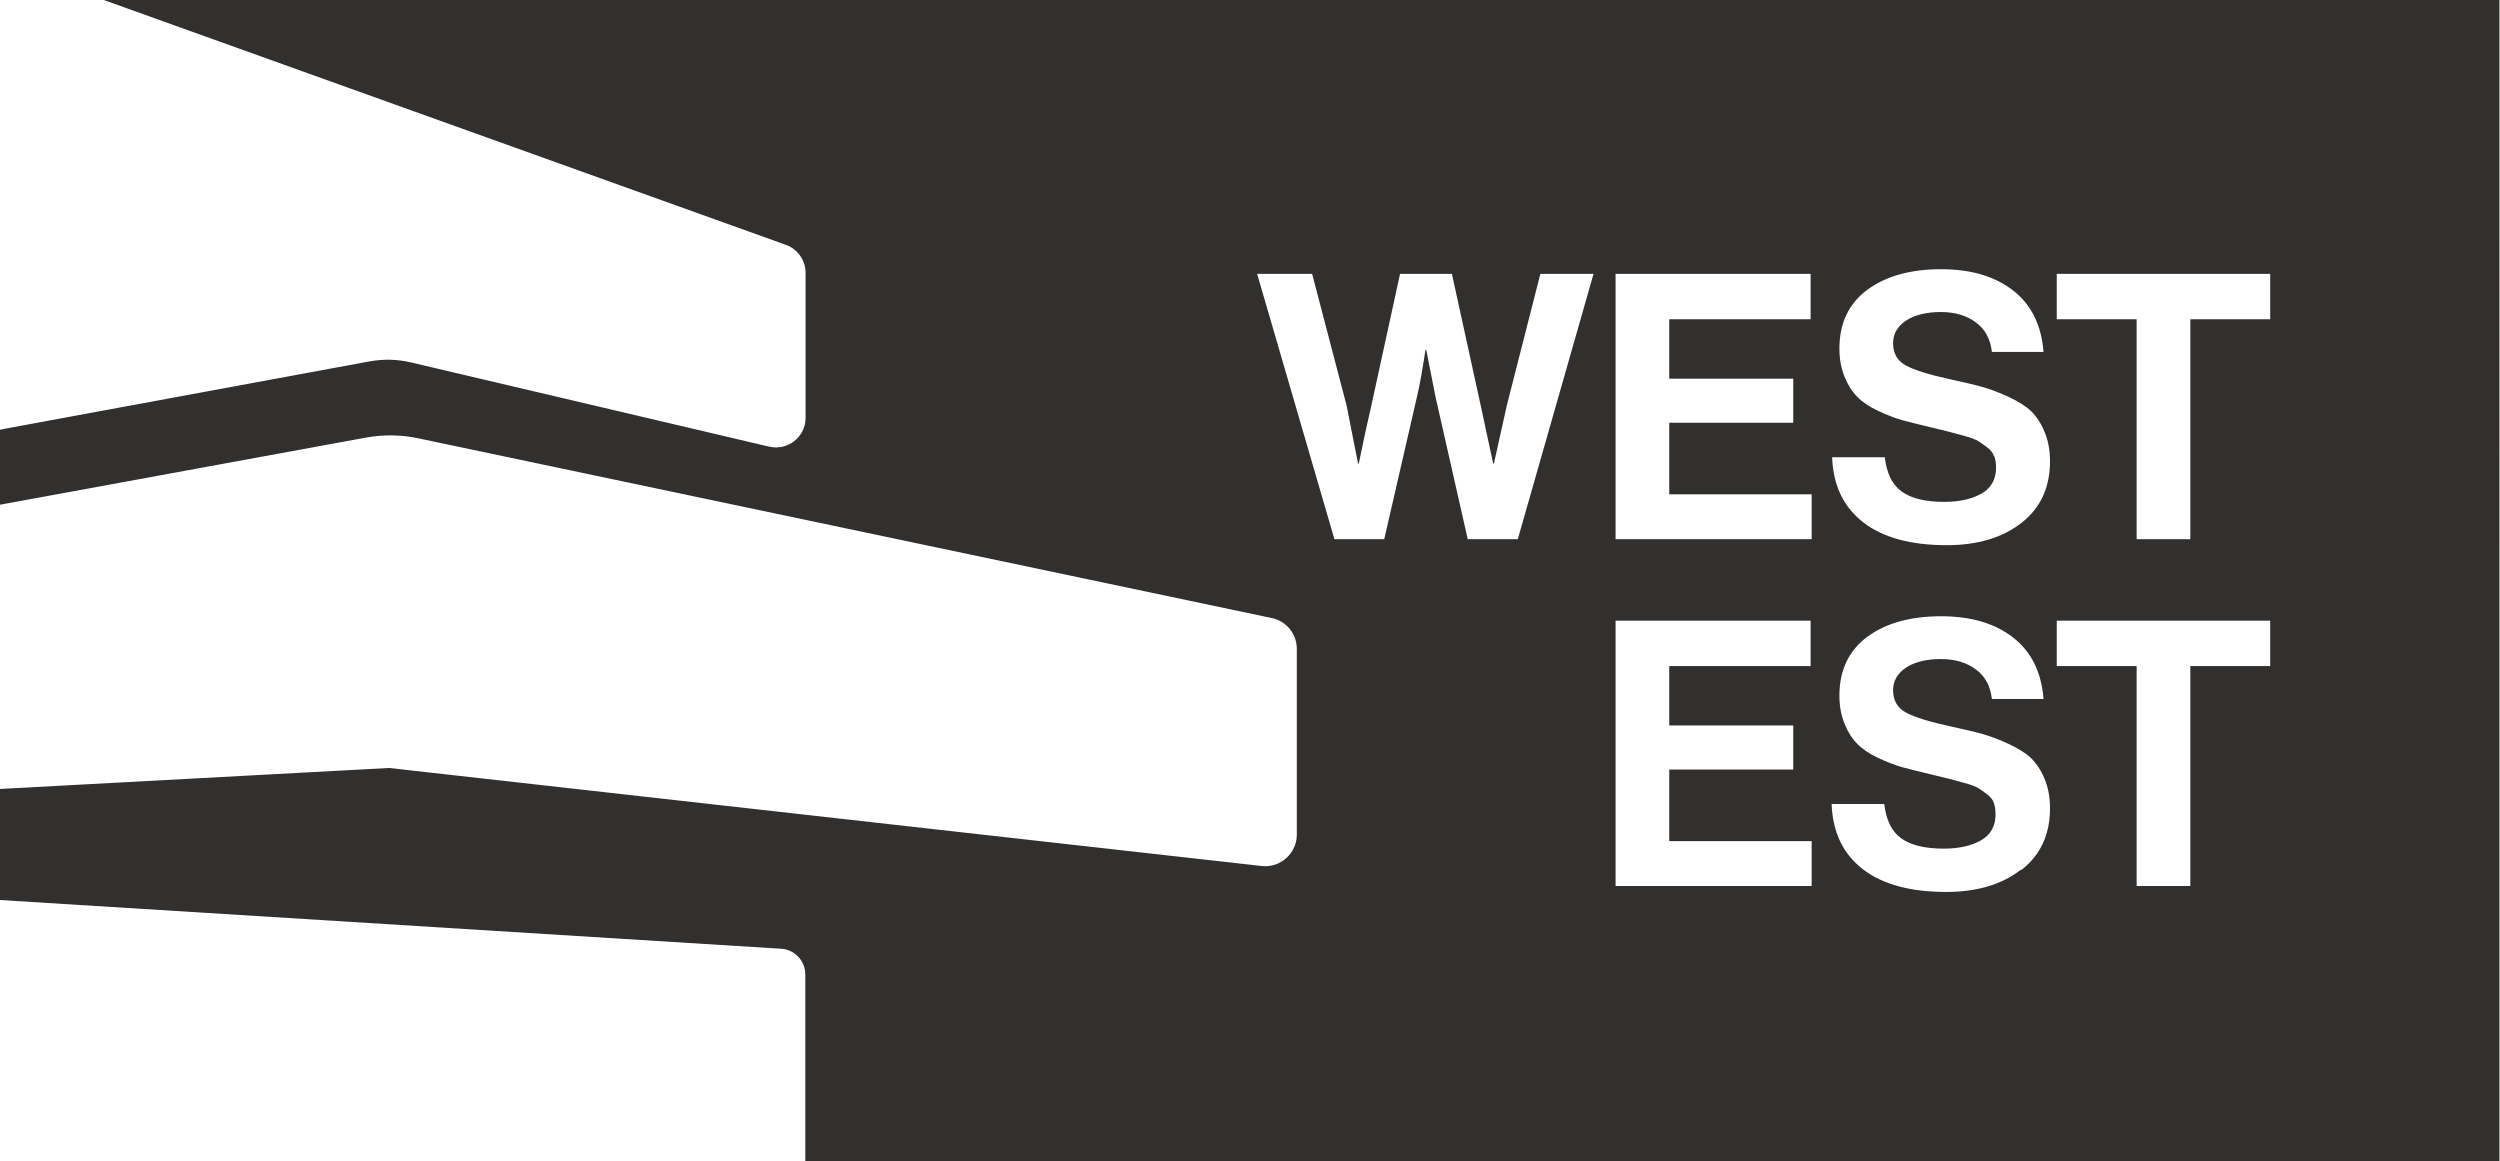 <?xml version="1.0" encoding="UTF-8"?> <svg xmlns="http://www.w3.org/2000/svg" id="_Слой_1" data-name="Слой 1" viewBox="0 0 96.39 44.77"><defs><style> .cls-1 { fill: #31302e; } </style></defs><path class="cls-1" d="m4,0l26.3,9.44c.45.16.76.59.76,1.08v5.59c0,.74-.69,1.28-1.41,1.11l-13.82-3.25c-.51-.12-1.04-.13-1.56-.04L.19,16.53l-.19.04v2.89l14.12-2.59c.67-.12,1.35-.11,2.01.03l32.91,6.93c.56.12.96.61.96,1.19v7.16c0,.72-.63,1.29-1.35,1.21l-33.65-3.78-15.02.81v4.28l30.14,1.88c.52.03.93.47.93.99v7.21h65.32V0H4Zm54.52,20.79h-1.93l-1.24-5.48-.36-1.82h-.03c-.11.72-.21,1.32-.33,1.82l-1.26,5.48h-1.92l-2.98-10.23h2.12l1.33,5.08.44,2.23h.03c.17-.85.33-1.57.47-2.17l1.12-5.14h2l1.12,5.12.47,2.19h.03c.2-.91.37-1.65.5-2.25l1.29-5.06h2.05l-2.92,10.23Zm11.34,13.37h-7.57v-10.23h7.52v1.75h-5.45v2.29h4.78v1.7h-4.78v2.76h5.49v1.73Zm0-13.37h-7.57v-10.23h7.52v1.75h-5.45v2.29h4.78v1.7h-4.78v2.76h5.49v1.73Zm7.02-3.2c-.04-.13-.13-.24-.26-.34s-.25-.18-.34-.24c-.1-.06-.27-.13-.53-.2-.26-.07-.45-.12-.59-.16-.13-.03-.38-.09-.74-.18-.44-.1-.8-.2-1.08-.27-.28-.08-.59-.2-.93-.36-.34-.16-.61-.34-.8-.54-.2-.2-.36-.45-.49-.77s-.2-.68-.2-1.09c0-.98.36-1.74,1.08-2.27.72-.53,1.67-.79,2.84-.79s2.09.28,2.79.83c.7.55,1.08,1.34,1.16,2.36h-1.99c-.06-.5-.26-.88-.62-1.14-.36-.27-.81-.4-1.35-.4s-1.01.11-1.34.33c-.33.22-.5.51-.5.87,0,.39.16.68.49.86.33.18.91.36,1.74.54.5.11.9.2,1.22.29.31.09.66.22,1.02.39s.65.35.86.55c.2.2.38.47.51.79.14.33.21.71.21,1.14,0,1.01-.37,1.8-1.1,2.37-.73.57-1.69.86-2.88.86-1.38,0-2.46-.29-3.22-.88-.76-.59-1.16-1.42-1.2-2.51h2.03c.07.61.28,1.05.65,1.32s.92.4,1.65.4c.58,0,1.06-.11,1.43-.32.37-.21.56-.55.56-.99,0-.16-.02-.31-.06-.44Zm1.04,15.94c-.73.57-1.69.86-2.88.86-1.38,0-2.46-.29-3.22-.88-.76-.59-1.16-1.42-1.2-2.51h2.03c.07.61.28,1.05.65,1.32s.92.4,1.65.4c.58,0,1.06-.11,1.43-.32.37-.21.56-.55.56-.99,0-.16-.02-.31-.06-.44s-.13-.24-.26-.34-.25-.18-.34-.24c-.1-.06-.27-.13-.53-.2-.26-.07-.45-.12-.59-.16-.13-.03-.38-.09-.74-.18-.44-.1-.8-.2-1.08-.27-.28-.08-.59-.2-.93-.36-.34-.16-.61-.34-.8-.54-.2-.2-.36-.45-.49-.77s-.2-.68-.2-1.09c0-.98.36-1.74,1.08-2.27.72-.53,1.67-.79,2.84-.79s2.09.28,2.79.83c.7.55,1.08,1.34,1.16,2.36h-1.99c-.06-.5-.26-.88-.62-1.14-.36-.27-.81-.4-1.35-.4s-1.01.11-1.34.33c-.33.22-.5.51-.5.87,0,.39.16.68.49.86.33.18.91.36,1.74.54.5.11.9.2,1.22.29.31.09.66.22,1.02.39s.65.35.86.55c.2.2.38.47.51.79.14.33.21.71.21,1.14,0,1.01-.37,1.8-1.1,2.37Zm9.61-7.85h-3.08v8.48h-2.07v-8.48h-3.08v-1.75h8.23v1.75Zm0-13.37h-3.08v8.48h-2.07v-8.48h-3.08v-1.75h8.23v1.75Z"></path></svg> 